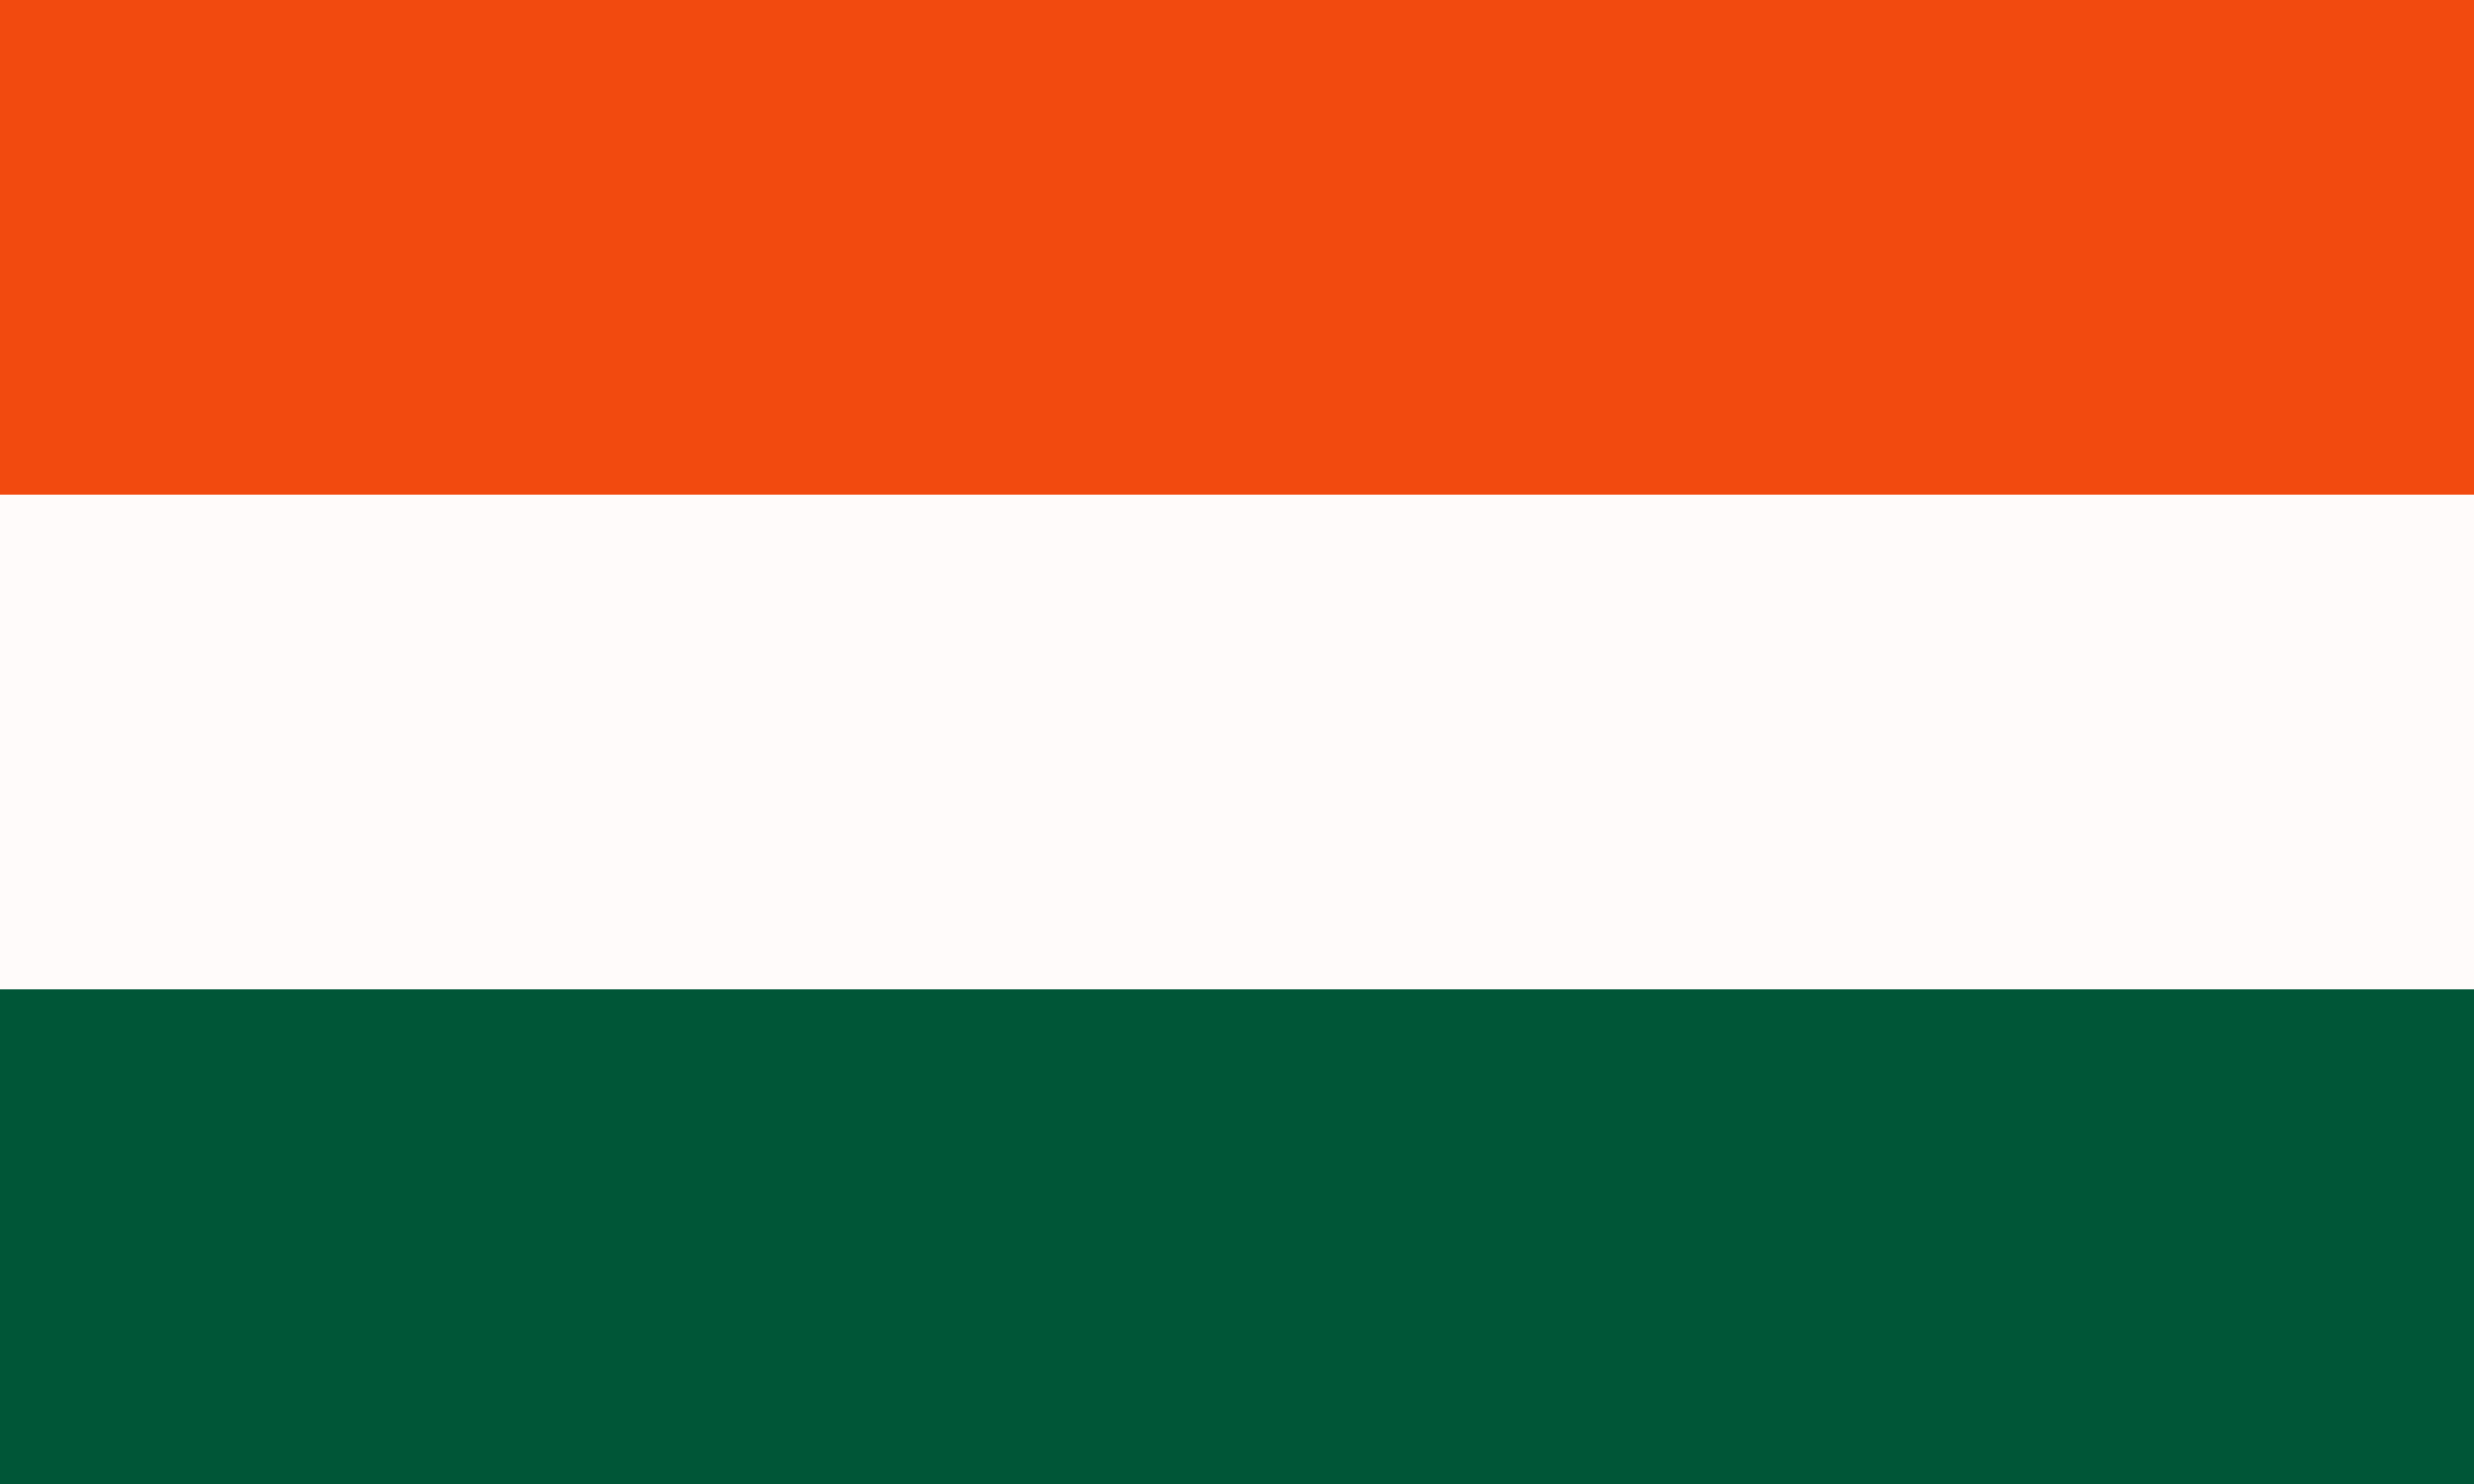 <svg id="Capa_1" data-name="Capa 1" xmlns="http://www.w3.org/2000/svg" viewBox="0 0 1000 600"><rect x="0" y="0" width="1000" height="600" fill="#333333" stroke="none"/><defs><style>.cls-1{fill:#009266;}.cls-2{fill:#f24a0f;}.cls-3{fill:#005637;}.cls-4{fill:#fffbfa;}</style></defs><title>Bandera de Guatuso (Costa Rica)</title><path class="cls-1" d="M0,600"/><rect class="cls-2" width="1000" height="200"/><rect class="cls-3" y="400" width="1000" height="200"/><rect class="cls-4" y="200" width="1000" height="200"/></svg>